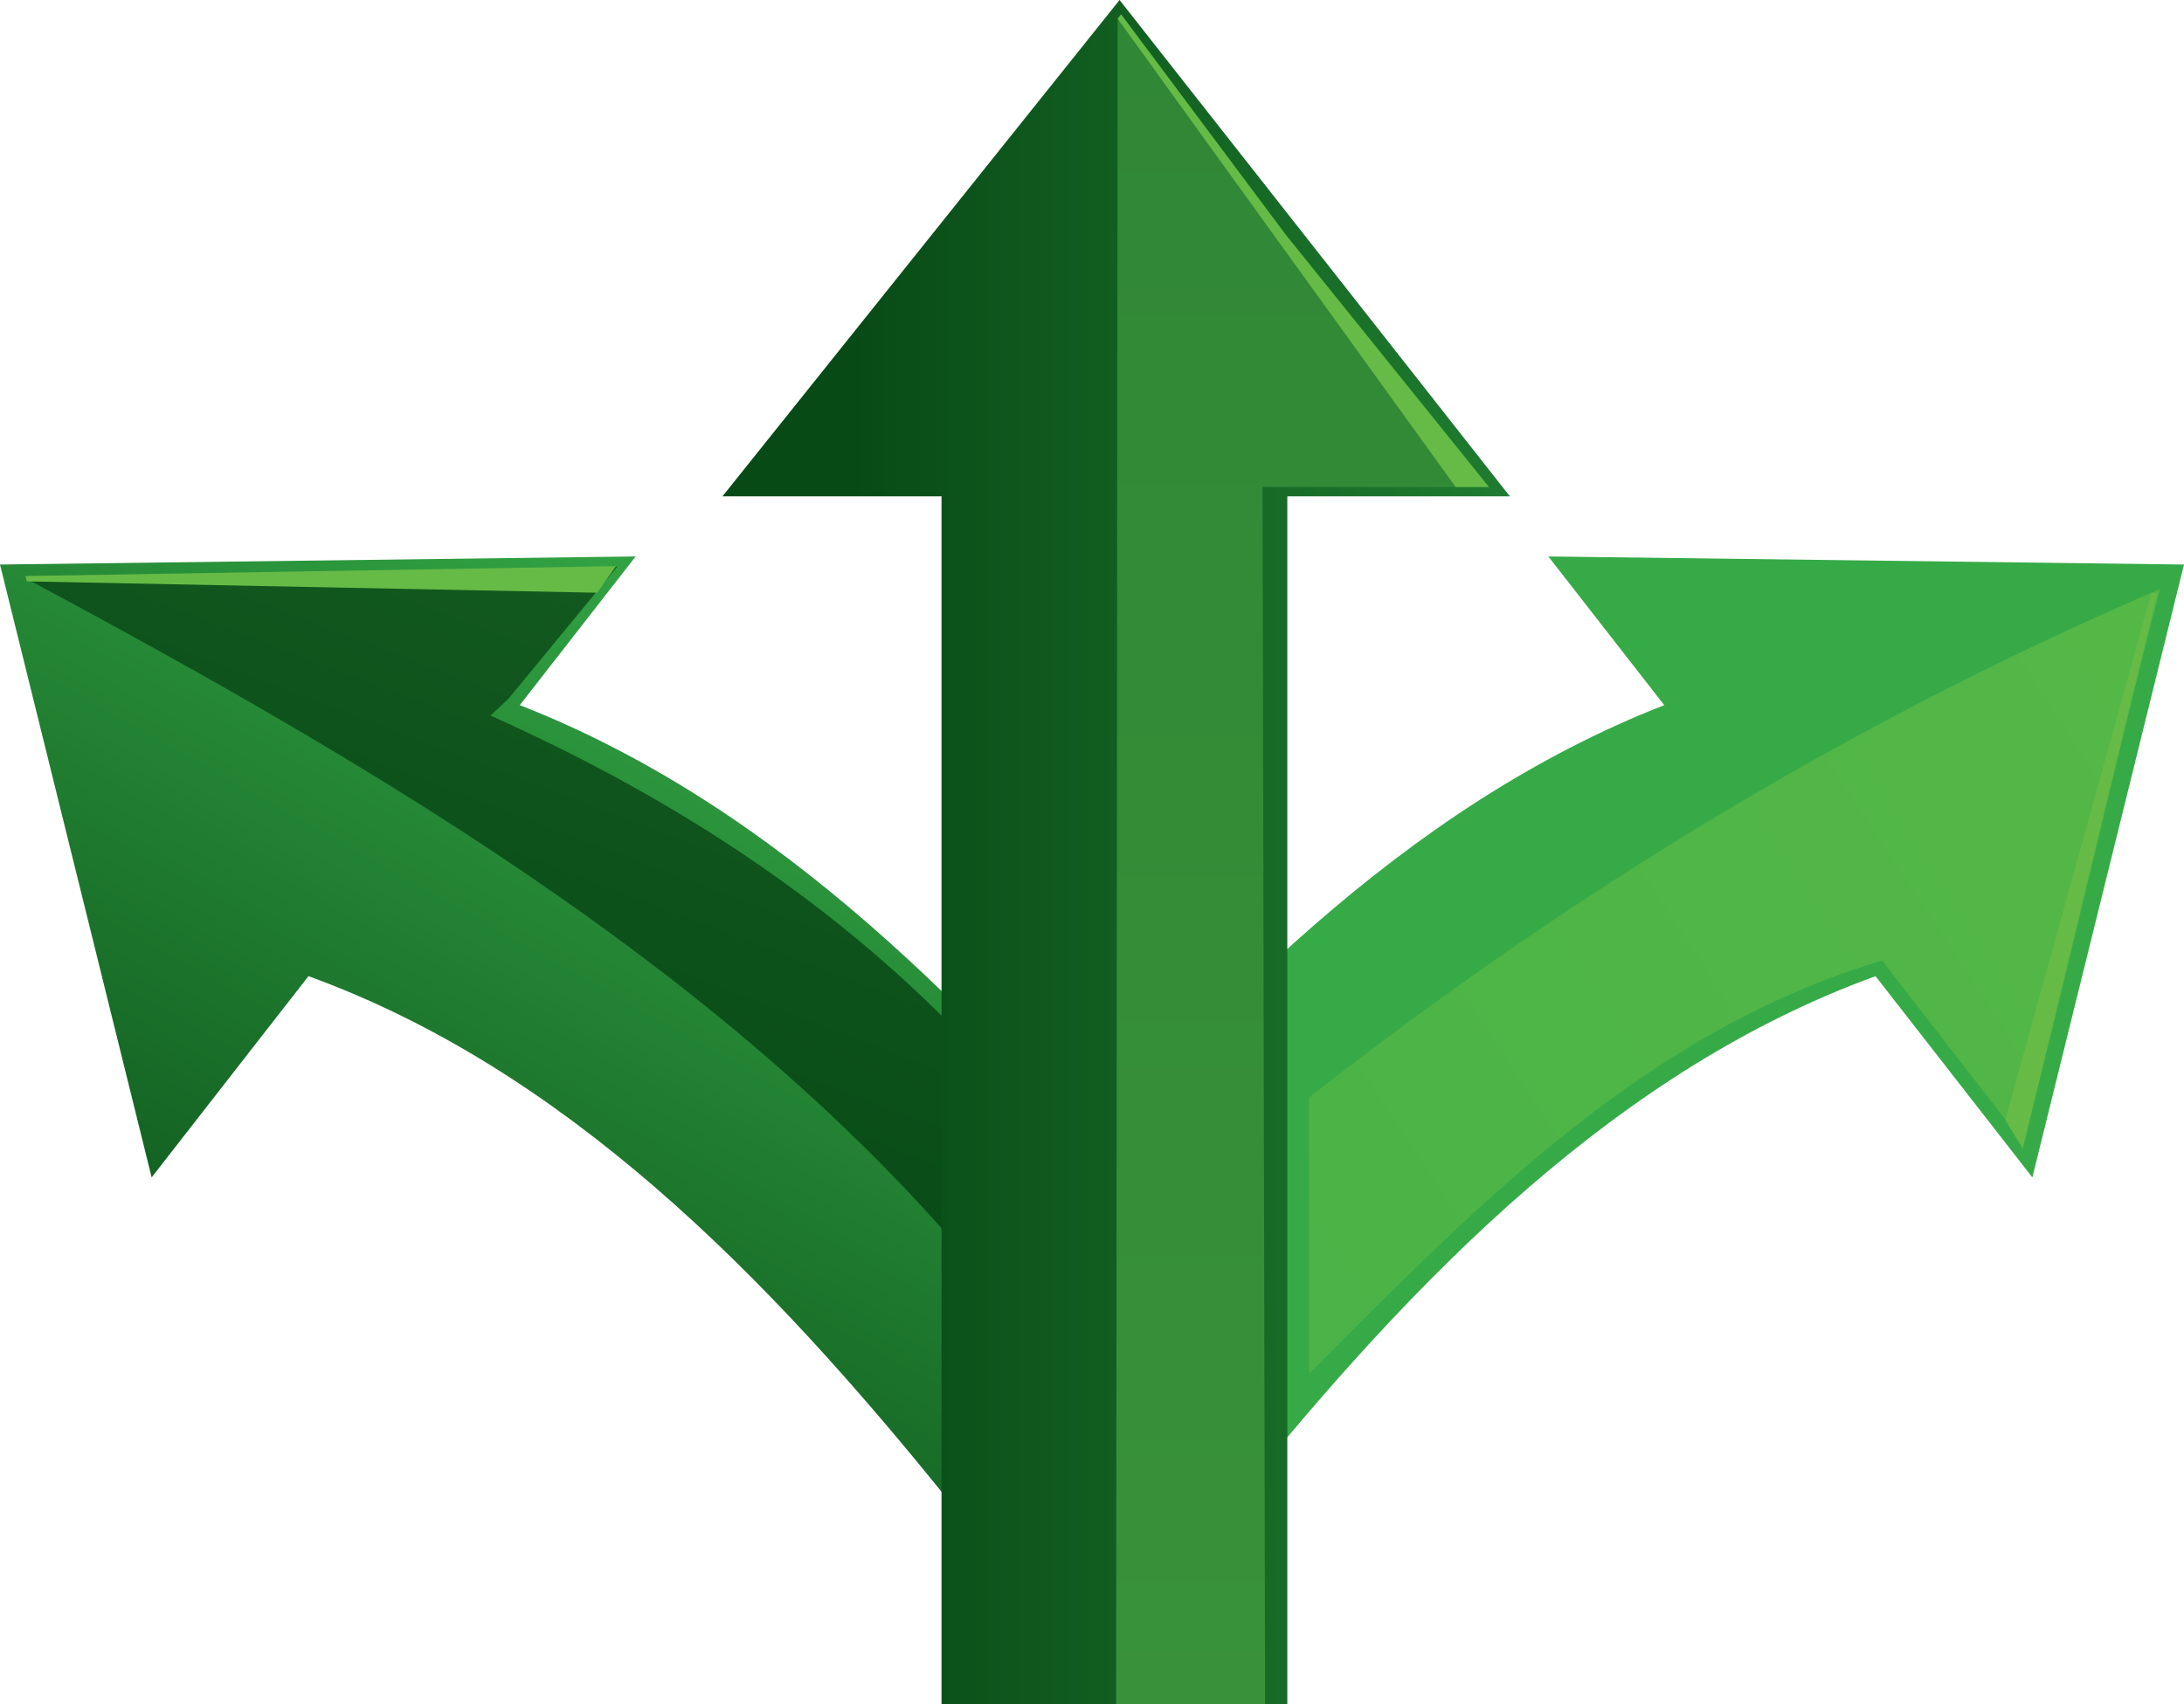 <?xml version="1.0" ?><svg version="1.1" viewBox="0 19.029 169.888 132.61" xmlns="http://www.w3.org/2000/svg" xmlns:xlink="http://www.w3.org/1999/xlink"><defs><linearGradient gradientTransform="rotate(-55.687 0.079 0.986)" id="def0" x1="0.079" x2="1.243" y1="0.986" y2="0.986"><stop offset="0" stop-color="#084A16"/><stop offset="1" stop-color="#35AA47"/></linearGradient><linearGradient gradientTransform="rotate(-63.334 0.386 0.734)" id="def1" x1="0.386" x2="2.418" y1="0.734" y2="0.734"><stop offset="0" stop-color="#084A16"/><stop offset="1" stop-color="#24752F"/></linearGradient><linearGradient gradientTransform="rotate(-30.999 -0.262 1.049)" id="def2" x1="-0.262" x2="1.308" y1="1.049" y2="1.049"><stop offset="0" stop-color="#49B247"/><stop offset="1" stop-color="#54B847"/></linearGradient><linearGradient id="def3" x1="0.162" x2="1.763" y1="0.5" y2="0.5"><stop offset="0" stop-color="#084A16"/><stop offset="1" stop-color="#35AA47"/></linearGradient><linearGradient id="def4" x1="0.5" x2="0.5" y1="4.152" y2="-2.21"><stop offset="0" stop-color="#54B847"/><stop offset="1" stop-color="#1D6C2C"/></linearGradient></defs><g><path d="M0,62.953L11.796,110.636 20.608,99.325 21.439,98.26 22.436,96.981 23.996,94.979C43.804,102.188,59.481,117.945,74.019,136.063L74.019,136.063C79.567,129.021,85.112,121.976,90.66,114.932L90.66,114.932C76.012,97.904,60.747,81.855,40.433,73.892L49.447,62.324 0,62.953z" fill="url(#def0)"/><path d="M1.976,64.017C30.611,79.347,58.007,95.691,76.96,118.941L76.96,118.941C76.551,112.828,76.137,106.719,75.727,100.604L75.727,100.604C65.489,89.685,52.779,81.241,38.152,74.707L38.152,74.707C38.616,74.268,39.085,73.829,39.552,73.391L39.552,73.391C42.375,69.965,45.196,66.54,48.019,63.113L48.019,63.113C32.671,63.416,17.323,63.716,1.976,64.017z" fill="url(#def1)"/><g><path d="M120.443,62.325L129.456,73.892C109.141,81.854 93.879,97.904 79.228,114.933 84.776,121.977 90.323,129.021 95.869,136.062 110.407,117.945 126.084,102.188 145.892,94.98L147.452,96.982 148.451,98.261 149.28,99.325 158.092,110.636 169.888,62.953 120.443,62.325z" fill="#36AA47"/></g><path d="M101.835,104.421L101.835,125.927C115.271,112.376,128.191,99.228,146.399,93.765L157.407,107.956C160.805,94.908,164.613,77.917,168.013,64.872L168.013,64.872C145.071,74.703,122.996,87.825,101.835,104.421z" fill="url(#def2)"/><path d="M56.199,57.644L73.239,57.644 73.239,151.639 100.137,151.639 100.137,57.644 117.447,57.644 87.089,19.029 56.199,57.644z" fill="url(#def3)"/><path d="M86.937,20.48L86.821,151.639 98.407,151.639 98.213,56.92 99.545,56.92 115.82,56.92 100.037,37.321 87.204,20.145 86.937,20.48z" fill="url(#def4)"/><path d="M86.938,20.48L113.233,56.92 115.82,56.92 100.036,37.321 87.204,20.146 86.938,20.48z" fill="#66BB46"/><path d="M167.361,65.151L155.985,106.182 157.349,108.383 167.786,65.203 167.361,65.151z" fill="#66BB46"/><path d="M2.092,64.264L46.45,65.146 47.922,63.077 1.976,63.849 2.092,64.264z" fill="#66BB46"/></g></svg>